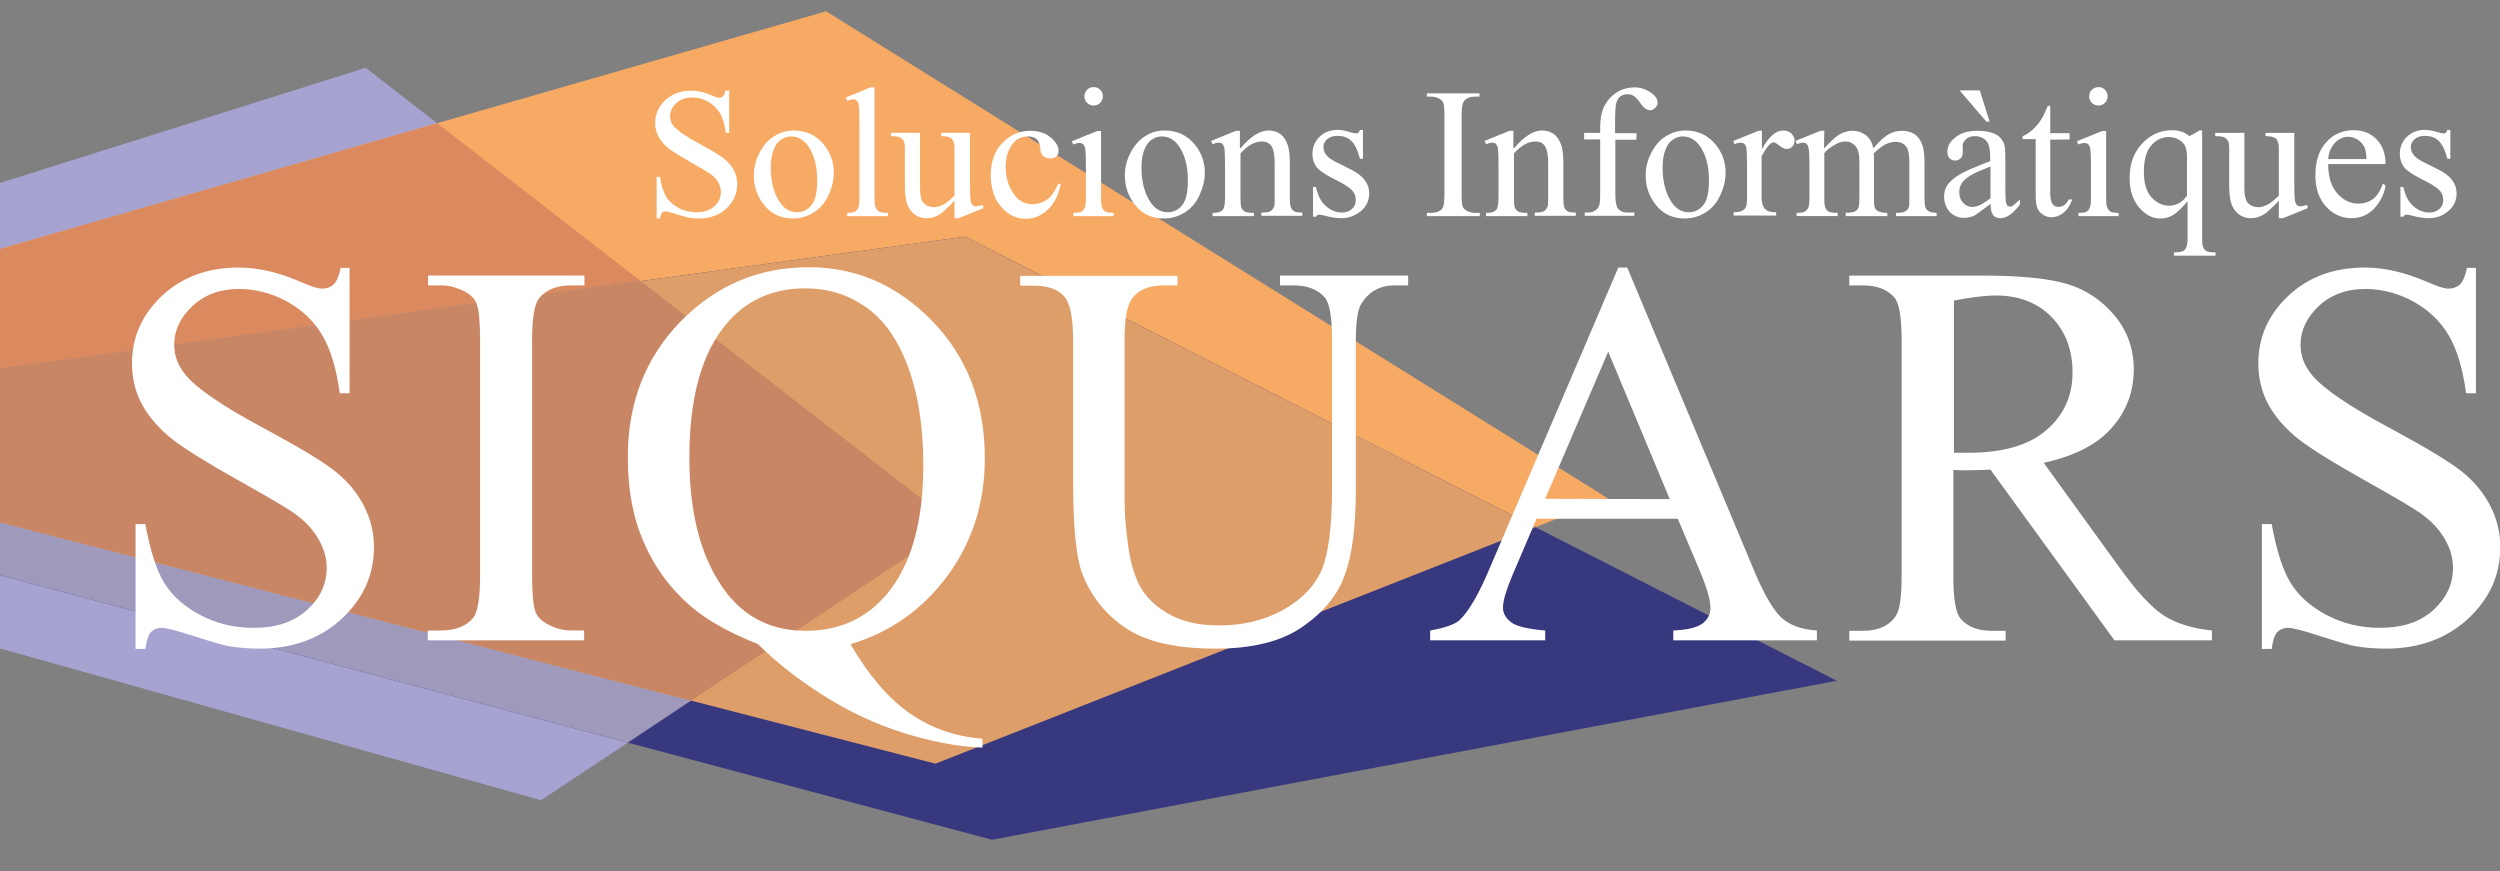 <?xml version="1.0" encoding="utf-8"?>
<!-- Generator: Adobe Illustrator 25.0.0, SVG Export Plug-In . SVG Version: 6.00 Build 0)  -->
<svg version="1.1" id="Capa_1" xmlns="http://www.w3.org/2000/svg" xmlns:xlink="http://www.w3.org/1999/xlink" x="0px" y="0px"
	 viewBox="0 0 841 293" style="enable-background:new 0 0 841 293;" xml:space="preserve">
<rect x="0" y="0" width="841" height="293" fill="#808080" stroke="none"/>
<style type="text/css">
	.st0{fill-rule:evenodd;clip-rule:evenodd;fill:#A6A3D1;}
	.st1{clip-path:url(#SVGID_2_);fill-rule:evenodd;clip-rule:evenodd;fill:#F7AA64;}
	.st2{clip-path:url(#SVGID_4_);fill-rule:evenodd;clip-rule:evenodd;fill:#DB895E;}
	.st3{clip-path:url(#SVGID_6_);fill-rule:evenodd;clip-rule:evenodd;fill:#38387F;}
	.st4{clip-path:url(#SVGID_8_);fill-rule:evenodd;clip-rule:evenodd;fill:#9F99BC;}
	.st5{clip-path:url(#SVGID_10_);fill-rule:evenodd;clip-rule:evenodd;fill:#DE9E69;}
	.st6{clip-path:url(#SVGID_12_);}
	.st7{clip-path:url(#SVGID_14_);fill-rule:evenodd;clip-rule:evenodd;fill:#C98664;}
	.st8{fill-rule:evenodd;clip-rule:evenodd;fill:#FFFFFF;}
</style>
<polygon class="st0" points="-0.8,61.8 -0.8,217.9 182,269.2 321.4,176.6 123,22.8 "/>
<g>
	<g>
		<defs>
			<polygon id="SVGID_1_" points="-0.8,84 -0.8,175.5 314.7,256.9 541,167.7 277.9,3.8 			"/>
		</defs>
		<clipPath id="SVGID_2_">
			<use xlink:href="#SVGID_1_"  style="overflow:visible;"/>
		</clipPath>
		<polygon class="st1" points="-0.8,84 -0.8,175.5 314.7,256.9 541,167.7 277.9,3.8 		"/>
	</g>
	<g>
		<defs>
			<polygon id="SVGID_3_" points="-0.8,84 -0.8,175.5 314.7,256.9 541,167.7 277.9,3.8 			"/>
		</defs>
		<clipPath id="SVGID_4_">
			<use xlink:href="#SVGID_3_"  style="overflow:visible;"/>
		</clipPath>
		<polygon class="st2" points="-0.8,61.8 -0.8,217.9 182,269.2 321.4,176.6 123,22.8 		"/>
	</g>
</g>
<g>
	<g>
		<defs>
			<polygon id="SVGID_5_" points="333.7,282.5 617.9,229 324.7,79.6 -0.8,124.2 -0.8,193.3 			"/>
		</defs>
		<clipPath id="SVGID_6_">
			<use xlink:href="#SVGID_5_"  style="overflow:visible;"/>
		</clipPath>
		<polygon class="st3" points="333.7,282.5 617.9,229 324.7,79.6 -0.8,124.2 -0.8,193.3 		"/>
	</g>
	<g>
		<defs>
			<polygon id="SVGID_7_" points="333.7,282.5 617.9,229 324.7,79.6 -0.8,124.2 -0.8,193.3 			"/>
		</defs>
		<clipPath id="SVGID_8_">
			<use xlink:href="#SVGID_7_"  style="overflow:visible;"/>
		</clipPath>
		<polygon class="st4" points="-0.8,61.8 -0.8,217.9 182,269.2 321.4,176.6 123,22.8 		"/>
	</g>
	<g>
		<defs>
			<polygon id="SVGID_9_" points="333.7,282.5 617.9,229 324.7,79.6 -0.8,124.2 -0.8,193.3 			"/>
		</defs>
		<clipPath id="SVGID_10_">
			<use xlink:href="#SVGID_9_"  style="overflow:visible;"/>
		</clipPath>
		<polygon class="st5" points="-0.8,84 -0.8,175.5 314.7,256.9 541,167.7 277.9,3.8 		"/>
	</g>
	<g>
		<defs>
			<polygon id="SVGID_11_" points="333.7,282.5 617.9,229 324.7,79.6 -0.8,124.2 -0.8,193.3 			"/>
		</defs>
		<clipPath id="SVGID_12_">
			<use xlink:href="#SVGID_11_"  style="overflow:visible;"/>
		</clipPath>
		<g class="st6">
			<g>
				<defs>
					<polygon id="SVGID_13_" points="-0.8,84 -0.8,175.5 314.7,256.9 541,167.7 277.9,3.8 					"/>
				</defs>
				<clipPath id="SVGID_14_">
					<use xlink:href="#SVGID_13_"  style="overflow:visible;"/>
				</clipPath>
				<polygon class="st7" points="-0.8,61.8 -0.8,217.9 182,269.2 321.4,176.6 123,22.8 				"/>
			</g>
		</g>
	</g>
</g>
<path class="st8" d="M245.3,30.4v14.3h-1.1c-0.4-2.7-1-4.9-2-6.6c-0.9-1.6-2.3-2.9-4-3.9c-1.8-1-3.6-1.4-5.4-1.4
	c-2.1,0-3.9,0.6-5.3,1.9c-1.4,1.3-2.1,2.8-2.1,4.4c0,1.3,0.4,2.4,1.3,3.4c1.3,1.5,4.3,3.6,9,6.1c3.9,2.1,6.5,3.7,7.9,4.8
	s2.5,2.4,3.3,3.9s1.1,3.1,1.1,4.7c0,3.1-1.2,5.8-3.6,8.1c-2.4,2.3-5.6,3.4-9.4,3.4c-1.2,0-2.3-0.1-3.4-0.3c-0.6-0.1-1.9-0.5-3.9-1.1
	s-3.2-1-3.8-1c-0.5,0-0.9,0.2-1.2,0.5s-0.5,0.9-0.7,1.9h-1.1v-14h1.1c0.5,3,1.2,5.2,2.1,6.7c0.9,1.5,2.3,2.7,4.1,3.7
	s3.9,1.5,6.1,1.5c2.5,0,4.6-0.7,6-2c1.5-1.3,2.2-2.9,2.2-4.8c0-1-0.3-2.1-0.8-3.1s-1.4-2-2.6-2.9c-0.8-0.6-3-1.9-6.5-3.9
	s-6.1-3.6-7.6-4.7c-1.5-1.2-2.6-2.5-3.4-3.9c-0.8-1.4-1.2-3-1.2-4.7c0-3,1.1-5.5,3.4-7.7c2.3-2.1,5.2-3.2,8.7-3.2
	c2.2,0,4.5,0.5,7,1.6c1.1,0.5,1.9,0.8,2.4,0.8s1-0.2,1.3-0.5s0.6-0.9,0.8-1.9L245.3,30.4L245.3,30.4z"/>
<path class="st8" d="M266.1,45.9c-1.1,0-2.2,0.3-3.2,1c-1.1,0.6-2,1.8-2.6,3.4c-0.7,1.6-1,3.7-1,6.2c0,4.1,0.8,7.6,2.4,10.5
	c1.6,2.9,3.7,4.4,6.4,4.4c2,0,3.6-0.8,4.9-2.4s1.9-4.4,1.9-8.4c0-5-1.1-8.8-3.2-11.7C270.2,46.9,268.3,45.9,266.1,45.9z M267,43.9
	c4.2,0,7.6,1.6,10.2,4.8c2.2,2.7,3.3,5.9,3.3,9.4c0,2.5-0.6,5-1.8,7.6c-1.2,2.6-2.9,4.5-5,5.8s-4.4,2-7,2c-4.2,0-7.6-1.7-10-5
	c-2.1-2.8-3.1-6-3.1-9.5c0-2.6,0.6-5.1,1.9-7.6s2.9-4.4,5-5.6C262.5,44.5,264.7,43.9,267,43.9z"/>
<path class="st8" d="M294.2,29.3v37.1c0,1.7,0.1,2.9,0.4,3.5s0.6,1,1.2,1.3c0.5,0.3,1.5,0.4,2.9,0.4v1.1H285v-1.1
	c1.3,0,2.2-0.1,2.6-0.4c0.5-0.3,0.8-0.7,1.1-1.3c0.3-0.6,0.4-1.8,0.4-3.5V41c0-3.1-0.1-5-0.2-5.7s-0.4-1.2-0.7-1.5
	c-0.3-0.3-0.7-0.4-1.2-0.4s-1.2,0.2-2,0.5l-0.5-1.1l8.3-3.4h1.4V29.3z"/>
<path class="st8" d="M326.3,44.7v17c0,3.2,0.1,5.1,0.2,5.8c0.2,0.7,0.4,1.2,0.7,1.5c0.3,0.3,0.7,0.4,1.2,0.4c0.6,0,1.3-0.2,2.1-0.5
	l0.4,1.1l-8.4,3.4h-1.4v-5.9c-2.4,2.6-4.2,4.2-5.5,4.9c-1.3,0.7-2.6,1-4,1c-1.6,0-2.9-0.5-4.1-1.4c-1.1-0.9-1.9-2.1-2.4-3.5
	c-0.4-1.4-0.7-3.4-0.7-6V50.2c0-1.3-0.1-2.2-0.4-2.8c-0.3-0.5-0.7-0.9-1.3-1.2c-0.6-0.3-1.6-0.4-3-0.4v-1.1h9.8v18.7
	c0,2.6,0.5,4.3,1.4,5.1c0.9,0.8,2,1.2,3.3,1.2c0.9,0,1.9-0.3,3-0.8c1.1-0.6,2.4-1.6,3.9-3.1V50c0-1.6-0.3-2.7-0.9-3.3
	s-1.8-0.9-3.6-0.9v-1.1H326.3z"/>
<path class="st8" d="M356.8,62.1c-0.8,3.7-2.2,6.5-4.4,8.5c-2.2,2-4.6,3-7.3,3c-3.2,0-5.9-1.3-8.3-4s-3.5-6.3-3.5-10.8
	c0-4.4,1.3-8,3.9-10.7s5.7-4.1,9.4-4.1c2.7,0,5,0.7,6.8,2.2s2.7,3,2.7,4.5c0,0.8-0.2,1.4-0.7,1.9s-1.2,0.7-2.1,0.7
	c-1.2,0-2.1-0.4-2.7-1.2c-0.4-0.4-0.6-1.2-0.7-2.5c-0.1-1.2-0.5-2.1-1.2-2.8c-0.7-0.6-1.7-0.9-3-0.9c-2,0-3.7,0.8-4.9,2.3
	c-1.6,2-2.5,4.6-2.5,7.9c0,3.3,0.8,6.3,2.5,8.8c1.6,2.6,3.9,3.8,6.6,3.8c2,0,3.8-0.7,5.4-2c1.1-0.9,2.2-2.6,3.3-5.1L356.8,62.1z"/>
<path class="st8" d="M370.4,43.9v22.5c0,1.7,0.1,2.9,0.4,3.5s0.6,1,1.1,1.3s1.4,0.4,2.7,0.4v1.1h-13.5v-1.1c1.4,0,2.3-0.1,2.7-0.4
	c0.5-0.3,0.8-0.7,1.1-1.3c0.3-0.6,0.4-1.8,0.4-3.5V55.6c0-3-0.1-5-0.3-5.8c-0.1-0.6-0.4-1.1-0.7-1.3c-0.3-0.3-0.7-0.4-1.2-0.4
	c-0.6,0-1.3,0.2-2.1,0.5l-0.4-1.1l8.4-3.4h1.4V43.9z M367.9,29.3c0.9,0,1.6,0.3,2.2,0.9s0.9,1.3,0.9,2.2c0,0.9-0.3,1.6-0.9,2.2
	c-0.6,0.6-1.3,0.9-2.2,0.9c-0.9,0-1.6-0.3-2.2-0.9c-0.6-0.6-0.9-1.3-0.9-2.2c0-0.9,0.3-1.6,0.9-2.2C366.3,29.6,367,29.3,367.9,29.3z
	"/>
<path class="st8" d="M390.8,45.9c-1.1,0-2.2,0.3-3.2,1c-1.1,0.6-2,1.8-2.6,3.4c-0.7,1.6-1,3.7-1,6.2c0,4.1,0.8,7.6,2.4,10.5
	c1.6,2.9,3.7,4.4,6.4,4.4c2,0,3.6-0.8,4.9-2.4s1.9-4.4,1.9-8.4c0-5-1.1-8.8-3.2-11.7C394.9,46.9,393.1,45.9,390.8,45.9z M391.8,43.9
	c4.2,0,7.6,1.6,10.2,4.8c2.2,2.7,3.3,5.9,3.3,9.4c0,2.5-0.6,5-1.8,7.6c-1.2,2.6-2.9,4.5-5,5.8s-4.4,2-7,2c-4.2,0-7.6-1.7-10-5
	c-2.1-2.8-3.1-6-3.1-9.5c0-2.6,0.6-5.1,1.9-7.6s2.9-4.4,5-5.6C387.2,44.5,389.4,43.9,391.8,43.9z"/>
<path class="st8" d="M417.4,49.8c3.3-3.9,6.4-5.9,9.3-5.9c1.5,0,2.8,0.4,3.9,1.1c1.1,0.8,2,2,2.6,3.8c0.4,1.2,0.7,3.1,0.7,5.6v11.9
	c0,1.8,0.1,3,0.4,3.6c0.2,0.5,0.6,0.9,1.1,1.2c0.5,0.3,1.4,0.4,2.7,0.4v1.1h-13.8v-1.1h0.6c1.3,0,2.2-0.2,2.7-0.6s0.9-1,1.1-1.7
	c0.1-0.3,0.1-1.3,0.1-2.8V54.9c0-2.6-0.3-4.4-1-5.6c-0.7-1.2-1.8-1.7-3.3-1.7c-2.4,0-4.8,1.3-7.2,4v14.8c0,1.9,0.1,3,0.3,3.5
	c0.3,0.6,0.7,1,1.2,1.3s1.5,0.4,3,0.4v1.1h-13.9v-1.1h0.6c1.4,0,2.4-0.4,2.9-1.1s0.7-2.1,0.7-4.1V56c0-3.4-0.1-5.4-0.2-6.1
	c-0.2-0.7-0.4-1.2-0.7-1.5c-0.3-0.3-0.7-0.4-1.3-0.4c-0.6,0-1.2,0.2-2,0.5l-0.5-1.1l8.4-3.4h1.3v5.8H417.4z"/>
<path class="st8" d="M458.5,43.9v9.5h-1c-0.8-3-1.8-5-3-6.1s-2.7-1.6-4.6-1.6c-1.4,0-2.6,0.4-3.4,1.1c-0.9,0.8-1.3,1.6-1.3,2.5
	c0,1.1,0.3,2.1,1,2.9c0.6,0.8,1.9,1.7,3.8,2.6l4.4,2.2c4.1,2,6.2,4.7,6.2,8c0,2.5-1,4.6-2.9,6.1s-4.1,2.3-6.4,2.3
	c-1.7,0-3.7-0.3-5.9-0.9c-0.7-0.2-1.2-0.3-1.6-0.3c-0.5,0-0.8,0.2-1.1,0.7h-1v-10h1c0.6,2.9,1.7,5,3.3,6.4c1.6,1.4,3.4,2.2,5.4,2.2
	c1.4,0,2.5-0.4,3.4-1.2c0.9-0.8,1.3-1.8,1.3-3c0-1.4-0.5-2.6-1.5-3.5c-1-1-3-2.2-5.9-3.6c-2.9-1.5-4.9-2.8-5.8-4s-1.4-2.6-1.4-4.4
	c0-2.3,0.8-4.2,2.4-5.8c1.6-1.5,3.6-2.3,6.1-2.3c1.1,0,2.4,0.2,4,0.7c1,0.3,1.7,0.5,2.1,0.5c0.3,0,0.6-0.1,0.8-0.2
	c0.2-0.1,0.4-0.5,0.6-1h1V43.9z"/>
<path class="st8" d="M497.8,71.6v1.1H480v-1.1h1.5c1.7,0,3-0.5,3.7-1.5c0.5-0.6,0.7-2.2,0.7-4.7V38.6c0-2.1-0.1-3.5-0.4-4.1
	c-0.2-0.5-0.6-0.9-1.3-1.3c-0.9-0.5-1.8-0.7-2.8-0.7H480v-1.1h17.7v1.1h-1.5c-1.7,0-2.9,0.5-3.7,1.5c-0.5,0.6-0.8,2.2-0.8,4.7v26.8
	c0,2.1,0.1,3.5,0.4,4.1c0.2,0.5,0.6,0.9,1.3,1.3c0.9,0.5,1.8,0.7,2.8,0.7H497.8z"/>
<path class="st8" d="M509.4,49.8c3.3-3.9,6.4-5.9,9.3-5.9c1.5,0,2.8,0.4,3.9,1.1c1.1,0.8,2,2,2.6,3.8c0.4,1.2,0.7,3.1,0.7,5.6v11.9
	c0,1.8,0.1,3,0.4,3.6c0.2,0.5,0.6,0.9,1.1,1.2c0.5,0.3,1.4,0.4,2.7,0.4v1.1h-13.8v-1.1h0.6c1.3,0,2.2-0.2,2.7-0.6s0.9-1,1.1-1.7
	c0.1-0.3,0.1-1.3,0.1-2.8V54.9c0-2.6-0.3-4.4-1-5.6c-0.7-1.2-1.8-1.7-3.3-1.7c-2.4,0-4.8,1.3-7.2,4v14.8c0,1.9,0.1,3,0.3,3.5
	c0.3,0.6,0.7,1,1.2,1.3s1.5,0.4,3,0.4v1.1h-13.9v-1.1h0.6c1.4,0,2.4-0.4,2.9-1.1s0.7-2.1,0.7-4.1V56c0-3.4-0.1-5.4-0.2-6.1
	c-0.2-0.7-0.4-1.2-0.7-1.5c-0.3-0.3-0.7-0.4-1.3-0.4c-0.6,0-1.2,0.2-2,0.5l-0.5-1.1l8.4-3.4h1.3v5.8H509.4z"/>
<path class="st8" d="M543.4,46.9v18.4c0,2.6,0.3,4.2,0.9,4.9c0.8,0.9,1.8,1.3,3,1.3h2.5v1.1h-16.7v-1.1h1.2c0.8,0,1.6-0.2,2.2-0.6
	c0.7-0.4,1.1-0.9,1.4-1.6c0.3-0.7,0.4-2,0.4-4V46.9h-5.4v-2.2h5.4v-1.8c0-2.8,0.4-5.1,1.3-7c0.9-1.9,2.3-3.5,4.1-4.7
	s3.9-1.8,6.2-1.8c2.1,0,4.1,0.7,5.9,2.1c1.2,0.9,1.8,1.9,1.8,3.1c0,0.6-0.3,1.2-0.8,1.7s-1.1,0.8-1.7,0.8c-0.5,0-1-0.2-1.5-0.5
	s-1.2-1-1.9-2.1c-0.8-1.1-1.4-1.8-2.1-2.2c-0.6-0.4-1.3-0.6-2.1-0.6c-0.9,0-1.7,0.2-2.4,0.7c-0.7,0.5-1.1,1.3-1.4,2.3
	c-0.3,1-0.4,3.7-0.4,8.1v2h7.2V47h-7.1V46.9z"/>
<path class="st8" d="M566.1,45.9c-1.1,0-2.2,0.3-3.2,1c-1.1,0.6-2,1.8-2.6,3.4c-0.7,1.6-1,3.7-1,6.2c0,4.1,0.8,7.6,2.4,10.5
	c1.6,2.9,3.7,4.4,6.4,4.4c2,0,3.6-0.8,4.9-2.4c1.3-1.6,1.9-4.4,1.9-8.4c0-5-1.1-8.8-3.2-11.7C570.1,46.9,568.3,45.9,566.1,45.9z
	 M567,43.9c4.2,0,7.6,1.6,10.2,4.8c2.2,2.7,3.3,5.9,3.3,9.4c0,2.5-0.6,5-1.8,7.6s-2.9,4.5-5,5.8s-4.4,2-7,2c-4.2,0-7.6-1.7-10-5
	c-2.1-2.8-3.1-6-3.1-9.5c0-2.6,0.6-5.1,1.9-7.6c1.3-2.5,2.9-4.4,5-5.6C562.5,44.5,564.7,43.9,567,43.9z"/>
<path class="st8" d="M592.7,43.9v6.3c2.3-4.2,4.7-6.3,7.1-6.3c1.1,0,2,0.3,2.8,1c0.7,0.7,1.1,1.5,1.1,2.4c0,0.8-0.3,1.5-0.8,2
	c-0.5,0.6-1.1,0.8-1.9,0.8c-0.7,0-1.5-0.4-2.4-1.1c-0.9-0.7-1.5-1.1-2-1.1c-0.4,0-0.8,0.2-1.2,0.6c-0.9,0.8-1.8,2.2-2.8,4.1V66
	c0,1.6,0.2,2.7,0.6,3.5c0.3,0.6,0.7,1,1.4,1.4s1.6,0.5,2.9,0.5v1.1h-14.3v-1.1c1.4,0,2.5-0.2,3.2-0.7c0.5-0.3,0.9-0.8,1.1-1.6
	c0.1-0.3,0.2-1.3,0.2-3V55.6c0-3.2-0.1-5.2-0.2-5.8c-0.1-0.6-0.4-1.1-0.7-1.4c-0.4-0.3-0.8-0.4-1.3-0.4c-0.6,0-1.3,0.2-2.1,0.5
	l-0.3-1.1l8.5-3.4L592.7,43.9L592.7,43.9z"/>
<path class="st8" d="M613.6,49.9c2-2,3.2-3.2,3.6-3.5c0.9-0.8,1.9-1.4,2.9-1.8c1.1-0.4,2.1-0.6,3.1-0.6c1.7,0,3.2,0.5,4.5,1.5
	s2.1,2.5,2.5,4.4c2.1-2.5,3.9-4.1,5.3-4.8c1.4-0.8,2.9-1.1,4.5-1.1c1.5,0,2.8,0.4,4,1.1c1.2,0.8,2.1,2,2.7,3.7
	c0.4,1.2,0.7,3,0.7,5.6v12c0,1.7,0.1,2.9,0.4,3.6c0.2,0.4,0.6,0.8,1.1,1.1c0.5,0.3,1.4,0.5,2.6,0.5v1.1h-13.7v-1.1h0.6
	c1.2,0,2.1-0.2,2.8-0.7c0.5-0.3,0.8-0.8,1-1.5c0.1-0.3,0.1-1.3,0.1-2.9v-12c0-2.3-0.3-3.9-0.8-4.8c-0.8-1.3-2.1-2-3.8-2
	c-1.1,0-2.2,0.3-3.3,0.8s-2.4,1.5-4,3l-0.1,0.3l0.1,1.3v13.3c0,1.9,0.1,3.1,0.3,3.5c0.2,0.5,0.6,0.9,1.2,1.2c0.6,0.3,1.6,0.5,3,0.5
	v1.1h-14v-1.1c1.5,0,2.6-0.2,3.2-0.5c0.6-0.4,1-0.9,1.2-1.6c0.1-0.3,0.2-1.3,0.2-3v-12c0-2.3-0.3-3.9-1-4.9c-0.9-1.3-2.1-2-3.7-2
	c-1.1,0-2.2,0.3-3.2,0.9c-1.7,0.9-3,1.9-3.9,3v15c0,1.8,0.1,3,0.4,3.5c0.3,0.5,0.6,1,1.1,1.2c0.5,0.3,1.5,0.4,3,0.4v1.1h-13.8v-1.1
	c1.3,0,2.2-0.1,2.7-0.4s0.9-0.7,1.2-1.3c0.3-0.6,0.4-1.8,0.4-3.5V55.7c0-3.1-0.1-5-0.3-5.9c-0.1-0.7-0.4-1.1-0.7-1.4
	c-0.3-0.3-0.7-0.4-1.2-0.4c-0.6,0-1.2,0.2-2,0.5l-0.5-1.1l8.4-3.4h1.3L613.6,49.9L613.6,49.9z"/>
<path class="st8" d="M659.2,30.4h6.8l3.3,10.5h-1.1L659.2,30.4z M669.6,66.7V56c-3.1,1.2-5.1,2.1-6,2.6c-1.6,0.9-2.8,1.8-3.5,2.8
	s-1,2-1,3.2c0,1.5,0.4,2.7,1.3,3.6c0.9,1,1.9,1.4,3,1.4C665,69.7,667,68.7,669.6,66.7z M669.6,68.6c-2.9,2.2-4.7,3.5-5.4,3.9
	c-1.1,0.5-2.3,0.8-3.5,0.8c-1.9,0-3.5-0.7-4.8-2c-1.2-1.3-1.9-3.1-1.9-5.2c0-1.4,0.3-2.5,0.9-3.5c0.8-1.4,2.3-2.7,4.3-3.9
	c2.1-1.2,5.5-2.7,10.3-4.5v-1.1c0-2.8-0.4-4.7-1.3-5.7c-0.9-1-2.2-1.6-3.8-1.6c-1.3,0-2.3,0.3-3,1c-0.8,0.7-1.2,1.5-1.2,2.4l0.1,1.8
	c0,0.9-0.2,1.7-0.7,2.2s-1.1,0.8-1.9,0.8c-0.8,0-1.4-0.3-1.9-0.8s-0.7-1.3-0.7-2.2c0-1.8,0.9-3.4,2.7-4.8c1.8-1.5,4.3-2.2,7.5-2.2
	c2.5,0,4.5,0.4,6.1,1.2c1.2,0.6,2.1,1.6,2.7,3c0.4,0.9,0.5,2.7,0.5,5.4v9.5c0,2.7,0.1,4.3,0.2,4.9c0.1,0.6,0.3,1,0.5,1.2
	s0.5,0.3,0.8,0.3s0.6-0.1,0.9-0.2c0.4-0.3,1.3-1,2.5-2.2v1.7c-2.3,3.1-4.5,4.6-6.6,4.6c-1,0-1.8-0.3-2.4-1
	C669.9,71.5,669.6,70.3,669.6,68.6z"/>
<path class="st8" d="M689.7,35.6v9.2h6.5v2.1l-6.5,0.1v18c0,1.8,0.3,3,0.8,3.7s1.2,0.9,2,0.9c0.7,0,1.3-0.2,1.9-0.6
	c0.6-0.4,1.1-1,1.5-1.9h1.2c-0.7,2-1.7,3.5-3,4.5s-2.6,1.5-4,1.5c-0.9,0-1.9-0.3-2.7-0.8c-0.9-0.5-1.6-1.3-2-2.2
	c-0.4-1-0.6-2.5-0.6-4.5V46.8h-4.4v-1c1.1-0.4,2.3-1.2,3.4-2.2c1.2-1.1,2.2-2.3,3.1-3.8c0.5-0.8,1.1-2.2,2-4.2H689.7z"/>
<path class="st8" d="M708.5,43.9v22.5c0,1.7,0.1,2.9,0.4,3.5c0.3,0.6,0.6,1,1.1,1.3s1.4,0.4,2.7,0.4v1.1h-13.5v-1.1
	c1.4,0,2.3-0.1,2.7-0.4c0.5-0.3,0.8-0.7,1.1-1.3c0.3-0.6,0.4-1.8,0.4-3.5V55.6c0-3-0.1-5-0.3-5.8c-0.1-0.6-0.4-1.1-0.7-1.3
	c-0.3-0.3-0.7-0.4-1.2-0.4c-0.6,0-1.3,0.2-2.1,0.5l-0.4-1.1l8.4-3.4h1.4V43.9z M705.9,29.3c0.9,0,1.6,0.3,2.2,0.9
	c0.6,0.6,0.9,1.3,0.9,2.2c0,0.9-0.3,1.6-0.9,2.2c-0.6,0.6-1.3,0.9-2.2,0.9s-1.6-0.3-2.2-0.9c-0.6-0.6-0.9-1.3-0.9-2.2
	c0-0.9,0.3-1.6,0.9-2.2C704.3,29.6,705.1,29.3,705.9,29.3z"/>
<path class="st8" d="M735.7,65.8v-13c0-1.5-0.2-2.7-0.6-3.6c-0.4-0.9-1.1-1.6-2.1-2.2c-1-0.6-2.2-0.9-3.5-0.9c-2.3,0-4.2,1-5.9,2.9
	c-1.6,1.9-2.4,4.8-2.4,8.8c0,3.7,0.8,6.6,2.5,8.5s3.7,2.9,6,2.9c1.2,0,2.3-0.3,3.2-0.8C733.9,67.9,734.9,67,735.7,65.8z M740.8,43.9
	v36c0,1.8,0.1,2.9,0.4,3.4c0.2,0.5,0.6,0.9,1.1,1.2c0.5,0.3,1.5,0.4,3,0.4V86h-14v-1.1h0.6c1.1,0,2-0.2,2.6-0.5
	c0.4-0.2,0.7-0.6,1-1.2c0.2-0.6,0.4-1.7,0.4-3.4V67.7c-1.8,2.2-3.5,3.7-4.8,4.6c-1.4,0.8-2.8,1.2-4.3,1.2c-2.7,0-5.1-1.2-7.2-3.7
	c-2.1-2.5-3.2-5.8-3.2-9.9c0-4.7,1.4-8.6,4.2-11.6s6.2-4.5,10.1-4.5c1.2,0,2.2,0.2,3.2,0.5s1.8,0.8,2.6,1.5c1.2-0.6,2.3-1.2,3.4-1.9
	C739.9,43.9,740.8,43.9,740.8,43.9z"/>
<path class="st8" d="M771.8,44.7v17c0,3.2,0.1,5.1,0.2,5.8c0.2,0.7,0.4,1.2,0.7,1.5s0.7,0.4,1.2,0.4c0.6,0,1.3-0.2,2.1-0.5l0.4,1.1
	l-8.4,3.4h-1.4v-5.9c-2.4,2.6-4.2,4.2-5.5,4.9c-1.3,0.7-2.6,1-4,1c-1.6,0-2.9-0.5-4.1-1.4c-1.1-0.9-1.9-2.1-2.4-3.5
	c-0.4-1.4-0.7-3.4-0.7-6V50.2c0-1.3-0.1-2.2-0.4-2.8c-0.3-0.5-0.7-0.9-1.3-1.2s-1.6-0.4-3-0.4v-1.1h9.8v18.7c0,2.6,0.5,4.3,1.4,5.1
	c0.9,0.8,2,1.2,3.3,1.2c0.9,0,1.9-0.3,3-0.8c1.1-0.6,2.4-1.6,3.9-3.1V50c0-1.6-0.3-2.7-0.9-3.3c-0.6-0.6-1.8-0.9-3.6-0.9v-1.1H771.8
	z"/>
<path class="st8" d="M783.2,53.5h12.9c-0.1-1.8-0.3-3-0.6-3.8c-0.5-1.1-1.3-2-2.3-2.7c-1-0.6-2.1-1-3.2-1c-1.7,0-3.2,0.7-4.5,2
	C784.2,49.4,783.4,51.2,783.2,53.5z M783.2,55.3c0,4.1,1,7.4,3,9.7c2,2.3,4.4,3.5,7.2,3.5c1.8,0,3.4-0.5,4.8-1.5
	c1.4-1,2.5-2.7,3.4-5.2l0.9,0.6c-0.4,2.8-1.7,5.4-3.7,7.6s-4.6,3.4-7.7,3.4c-3.3,0-6.2-1.3-8.6-3.9c-2.4-2.6-3.6-6.1-3.6-10.5
	c0-4.8,1.2-8.5,3.7-11.2c2.4-2.7,5.5-4,9.2-4c3.1,0,5.7,1,7.7,3.1s3,4.8,3,8.3h-19.3V55.3z"/>
<path class="st8" d="M824.3,43.9v9.5h-1c-0.8-3-1.8-5-3-6.1s-2.7-1.6-4.6-1.6c-1.4,0-2.6,0.4-3.4,1.1c-0.9,0.8-1.3,1.6-1.3,2.5
	c0,1.1,0.3,2.1,1,2.9c0.6,0.8,1.9,1.7,3.8,2.6l4.4,2.2c4.1,2,6.2,4.7,6.2,8c0,2.5-1,4.6-2.9,6.1c-1.9,1.6-4.1,2.3-6.4,2.3
	c-1.7,0-3.7-0.3-5.9-0.9c-0.7-0.2-1.2-0.3-1.6-0.3c-0.5,0-0.8,0.2-1.1,0.7h-1v-10h1c0.6,2.9,1.7,5,3.3,6.4s3.4,2.2,5.4,2.2
	c1.4,0,2.5-0.4,3.4-1.2c0.9-0.8,1.3-1.8,1.3-3c0-1.4-0.5-2.6-1.5-3.5c-1-1-3-2.2-5.9-3.6c-2.9-1.5-4.9-2.8-5.8-4
	c-0.9-1.2-1.4-2.6-1.4-4.4c0-2.3,0.8-4.2,2.4-5.8c1.6-1.5,3.6-2.3,6.1-2.3c1.1,0,2.4,0.2,4,0.7c1,0.3,1.7,0.5,2.1,0.5
	c0.3,0,0.6-0.1,0.8-0.2c0.2-0.1,0.4-0.5,0.6-1h1V43.9z"/>
<path class="st8" d="M117.6,89.9v42.4h-3.3c-1.1-8.1-3-14.6-5.8-19.4s-6.8-8.6-12-11.5c-5.2-2.8-10.6-4.2-16.1-4.2
	c-6.3,0-11.5,1.9-15.6,5.7c-4.1,3.8-6.2,8.2-6.2,13.1c0,3.7,1.3,7.1,3.9,10.2c3.7,4.5,12.6,10.6,26.7,18.1
	c11.5,6.2,19.3,10.9,23.5,14.2s7.4,7.2,9.7,11.6c2.3,4.5,3.4,9.1,3.4,14c0,9.3-3.6,17.3-10.8,24s-16.5,10.1-27.8,10.1
	c-3.6,0-6.9-0.3-10-0.8c-1.9-0.3-5.7-1.4-11.6-3.3c-5.9-1.9-9.6-2.9-11.2-2.9c-1.5,0-2.7,0.5-3.6,1.4c-0.9,0.9-1.5,2.8-1.9,5.7h-3.3
	v-42h3.3c1.6,8.8,3.7,15.4,6.3,19.7c2.7,4.4,6.7,8,12.2,10.9s11.4,4.3,18,4.3c7.5,0,13.5-2,17.9-6s6.6-8.7,6.6-14.2
	c0-3-0.8-6.1-2.5-9.2s-4.2-6-7.7-8.6c-2.3-1.8-8.8-5.6-19.3-11.5s-18-10.5-22.5-14c-4.4-3.5-7.8-7.4-10.1-11.6
	c-2.3-4.2-3.4-8.9-3.4-13.9c0-8.8,3.4-16.4,10.1-22.7S69.9,90,80.3,90c6.5,0,13.4,1.6,20.8,4.8c3.4,1.5,5.8,2.3,7.2,2.3
	c1.6,0,2.9-0.5,3.9-1.4s1.8-2.8,2.4-5.6h3V89.9z"/>
<path class="st8" d="M196.5,212.1v3.3h-52.6v-3.3h4.3c5.1,0,8.8-1.5,11.1-4.4c1.4-1.9,2.2-6.6,2.2-13.9v-79.4
	c0-6.2-0.4-10.3-1.2-12.3c-0.6-1.5-1.8-2.8-3.7-3.9c-2.7-1.4-5.4-2.2-8.3-2.2H144v-3.3h52.6V96h-4.4c-5,0-8.6,1.5-10.9,4.4
	c-1.5,1.9-2.3,6.6-2.3,13.9v79.4c0,6.2,0.4,10.3,1.2,12.3c0.6,1.5,1.9,2.8,3.8,3.9c2.6,1.4,5.3,2.2,8.2,2.2H196.5z"/>
<path class="st8" d="M271,97c-11,0-19.8,3.9-26.5,11.8c-8.4,9.8-12.6,24.9-12.6,45.1c0,19.8,4.3,35.1,12.8,45.9
	c6.6,8.3,15.4,12.4,26.3,12.4c11.3,0,20.4-4.1,27.4-12.4c8.1-9.8,12.2-24.2,12.2-43.2c0-14.7-2.2-27-6.7-37c-3.4-7.7-8-13.4-13.7-17
	C284.5,98.8,278.1,97,271,97z M286.1,216.7c6.2,10.6,12.8,18.3,20,23.3s15.3,7.8,24.4,8.5v3c-8.3-0.3-17.2-2-26.7-5
	s-18.4-7.2-26.9-12.6c-8.5-5.4-15.8-11.1-21.9-17.2c-8.7-3.5-15.6-7.2-20.6-11.1c-7.4-5.8-13.1-13-17.1-21.6
	c-4.1-8.5-6.1-18.6-6.1-30.2c0-18.3,5.9-33.5,17.8-45.7c11.9-12.1,26.2-18.2,43.1-18.2c16,0,29.9,6.1,41.6,18.2s17.6,27.5,17.6,46
	c0,15-4.2,28.2-12.5,39.5C310.4,205,299.5,212.7,286.1,216.7z"/>
<path class="st8" d="M430.6,96v-3.3h43.1V96h-4.6c-4.8,0-8.5,2-11.1,6.1c-1.3,1.9-1.9,6.2-1.9,13v49.7c0,12.3-1.2,21.8-3.7,28.6
	c-2.4,6.8-7.2,12.6-14.3,17.5c-7.1,4.9-16.8,7.3-29.1,7.3c-13.4,0-23.5-2.3-30.4-7c-6.9-4.6-11.8-10.9-14.7-18.7
	c-1.9-5.4-2.9-15.4-2.9-30.2v-47.9c0-7.5-1-12.5-3.1-14.8s-5.4-3.5-10.1-3.5h-4.6v-3.3h52.9V96h-4.7c-5.1,0-8.7,1.6-10.8,4.8
	c-1.5,2.2-2.3,6.7-2.3,13.5v53.5c0,4.8,0.4,10.2,1.3,16.4s2.5,10.9,4.7,14.4c2.3,3.4,5.6,6.3,9.9,8.5s9.6,3.3,15.9,3.3
	c8,0,15.2-1.7,21.5-5.2s10.6-8,13-13.4c2.3-5.5,3.5-14.7,3.5-27.7v-49.7c0-7.6-0.8-12.4-2.5-14.4c-2.3-2.6-5.8-4-10.5-4
	C435.1,96,430.6,96,430.6,96z"/>
<path class="st8" d="M561.7,167.9L541,118.3l-21.2,49.5L561.7,167.9L561.7,167.9z M564.4,174.5h-47.5l-8.2,19.2
	c-2,4.8-3.1,8.3-3.1,10.7c0,1.9,0.9,3.5,2.7,4.9c1.8,1.4,5.6,2.3,11.5,2.8v3.3h-38.7v-3.3c5.1-0.9,8.4-2.1,9.9-3.5
	c3.1-2.9,6.5-8.8,10.2-17.6l43.2-101h3l42.7,102c3.4,8.2,6.6,13.5,9.4,16c2.8,2.4,6.7,3.8,11.7,4.1v3.3h-48.3v-3.3
	c4.9-0.2,8.2-1.1,9.9-2.4c1.7-1.4,2.6-3.1,2.6-5.1c0-2.7-1.2-6.9-3.6-12.6L564.4,174.5z"/>
<path class="st8" d="M657.1,152.3c1.1,0,2.1,0,3,0c0.8,0,1.5,0,2.1,0c11.6,0,20.3-2.5,26.2-7.6s8.8-11.5,8.8-19.4
	c0-7.7-2.4-13.9-7.1-18.7c-4.7-4.8-11-7.2-18.8-7.2c-3.5,0-8.1,0.6-14,1.7v51.2H657.1z M744.2,215.4h-32.9L669.6,158
	c-3,0.1-5.4,0.2-7.3,0.2c-0.8,0-1.6,0-2.5,0s-1.8-0.1-2.7-0.1v35.7c0,7.7,0.8,12.5,2.5,14.4c2.3,2.6,5.7,4,10.3,4h4.8v3.3h-52.6
	v-3.3h4.6c5.2,0,8.9-1.7,11.1-5.1c1.3-1.9,1.9-6.3,1.9-13.3v-79.4c0-7.7-0.8-12.5-2.5-14.4c-2.3-2.6-5.8-4-10.5-4h-4.6v-3.3h44.7
	c13,0,22.6,1,28.8,2.9s11.4,5.4,15.7,10.5s6.5,11.2,6.5,18.2c0,7.5-2.5,14.1-7.4,19.6c-4.9,5.6-12.5,9.5-22.9,11.8l25.4,35.1
	c5.8,8.1,10.8,13.5,14.9,16.2c4.2,2.7,9.6,4.4,16.3,5.1v3.3H744.2z"/>
<path class="st8" d="M832.9,89.9v42.4h-3.3c-1.1-8.1-3-14.6-5.8-19.4s-6.8-8.6-12-11.5c-5.2-2.8-10.6-4.2-16.1-4.2
	c-6.3,0-11.5,1.9-15.6,5.7c-4.1,3.8-6.2,8.2-6.2,13.1c0,3.7,1.3,7.1,3.9,10.2c3.7,4.5,12.6,10.6,26.7,18.1
	c11.5,6.2,19.3,10.9,23.5,14.2s7.4,7.2,9.7,11.6c2.3,4.5,3.4,9.1,3.4,14c0,9.3-3.6,17.3-10.8,24s-16.5,10.1-27.8,10.1
	c-3.6,0-6.9-0.3-10-0.8c-1.9-0.3-5.7-1.4-11.6-3.3c-5.9-1.9-9.6-2.9-11.2-2.9c-1.5,0-2.7,0.5-3.6,1.4c-0.9,0.9-1.5,2.8-1.9,5.7h-3.3
	v-42h3.3c1.6,8.8,3.7,15.4,6.3,19.7c2.7,4.4,6.7,8,12.2,10.9s11.4,4.3,18,4.3c7.5,0,13.5-2,17.9-6s6.6-8.7,6.6-14.2
	c0-3-0.8-6.1-2.5-9.2c-1.7-3.1-4.2-6-7.7-8.6c-2.3-1.8-8.8-5.6-19.3-11.5s-18-10.5-22.5-14c-4.4-3.5-7.8-7.4-10.1-11.6
	c-2.3-4.2-3.4-8.9-3.4-13.9c0-8.8,3.4-16.4,10.1-22.7c6.8-6.4,15.4-9.5,25.8-9.5c6.5,0,13.4,1.6,20.8,4.8c3.4,1.5,5.8,2.3,7.2,2.3
	c1.6,0,2.9-0.5,3.9-1.4s1.8-2.8,2.4-5.6h3V89.9z"/>
</svg>
